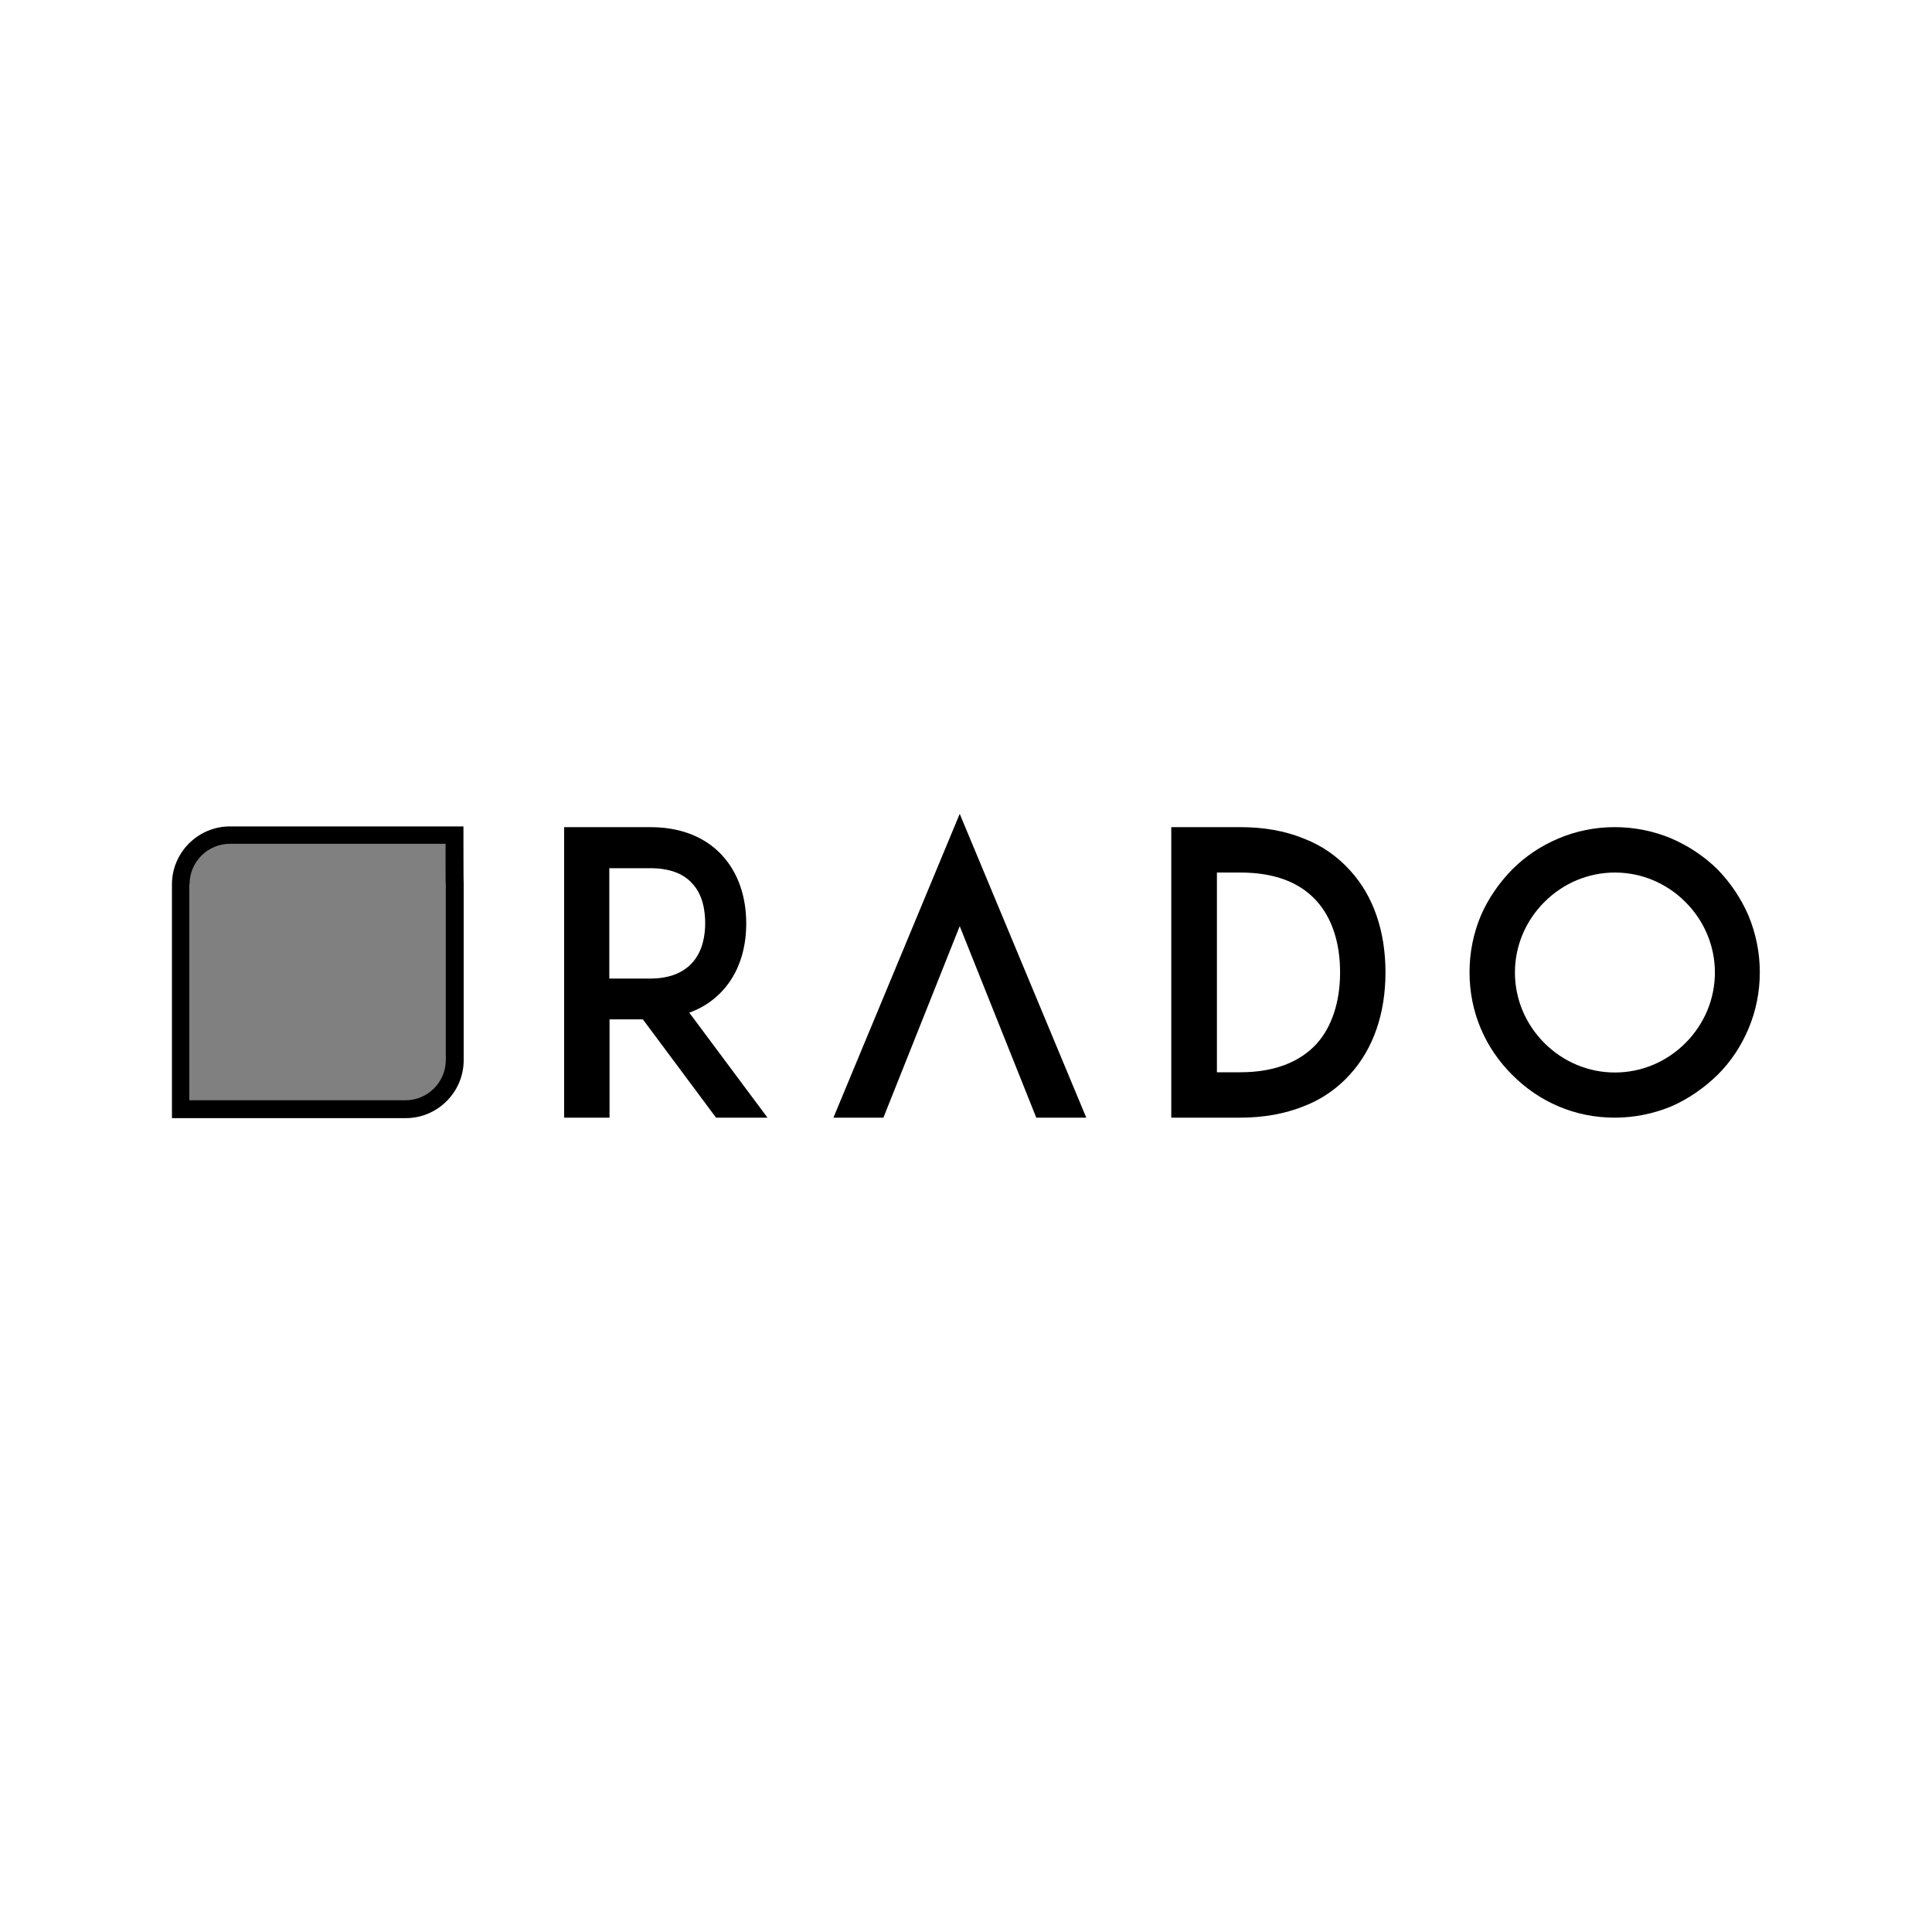 <?xml version="1.0" encoding="UTF-8"?>
<svg id="Layer_1" xmlns="http://www.w3.org/2000/svg" version="1.1" viewBox="0 0 800 800">
  <!-- Generator: Adobe Illustrator 29.2.1, SVG Export Plug-In . SVG Version: 2.1.0 Build 116)  -->
  <defs>
    <style>
      .st0 {
        fill: gray;
      }
    </style>
  </defs>
  <path d="M168,463h-72.8s-24,0-24,0v-96.8c0-13.2,10.8-24,24-24h96.7s0,24,.1,24v72.8c0,13.2-10.8,24-24,24Z"/>
  <path class="st0" d="M78.5,366.1c0-9.2,7.5-16.7,16.7-16.7h89.3c0,1.4,0,3,0,4.5,0,8.9,0,11.4.1,12.5v72.5c0,9.2-7.5,16.7-16.7,16.7h-80.1c-2.9,0-6.4,0-9.4,0v-89.5Z"/>
  <g>
    <g>
      <path d="M317.7,462.8h-21.2l-30.3-40.7h-13.8v40.7h-18.8v-120.3h35.7c15.9,0,25.1,6.5,30,12,6.3,7,9.7,16.7,9.7,27.9s-3.4,20.8-9.7,27.7c-2.9,3.2-7.5,7-13.9,9.2l32.4,43.5ZM269.2,405.2c7.8,0,13.6-2.3,17.4-6.5,4.5-4.9,5.4-11.7,5.4-16.4s-.8-11.7-5.4-16.5c-3.7-4.2-9.6-6.3-17.4-6.3h-16.9v45.7h16.9Z"/>
      <path d="M573.7,402.6c0,17-5,31.6-14.6,42.2-5.2,5.8-11.7,10.4-19.3,13.3-7.8,3.1-16.5,4.7-26.3,4.7h-28.5v-120.3h28.5c9.7,0,18.5,1.5,26.3,4.7,7.6,2.9,14.1,7.5,19.3,13.3,9.6,10.5,14.6,25.1,14.6,42.2ZM554.9,402.6c0-12.3-3.4-22.5-9.7-29.5-7.1-7.9-17.7-11.8-31.6-11.8h-9.7v82.7h9.7c13.9,0,24.5-4.1,31.6-11.8,6.3-7,9.7-17.4,9.7-29.5Z"/>
      <path d="M645.3,458.1c-7.3-3.1-13.6-7.5-19.1-13-5.5-5.5-9.9-11.8-13-19.1-3.1-7.3-4.7-15.2-4.7-23.4s1.6-16.1,4.7-23.5c3.1-7.1,7.5-13.5,13-19.1,5.5-5.5,11.8-9.7,19.1-12.8,7.3-3.1,15.2-4.7,23.3-4.7s16.1,1.6,23.5,4.7c7.1,3.1,13.5,7.3,19.1,12.8,5.5,5.7,9.7,12,12.8,19.1,3.1,7.5,4.7,15.4,4.7,23.5s-1.6,16.1-4.7,23.4c-3.1,7.3-7.3,13.6-12.8,19.1-5.7,5.5-12,9.9-19.1,13-7.5,3.1-15.4,4.7-23.5,4.7s-16.1-1.6-23.3-4.7ZM639.5,373.5c-7.8,7.8-12.2,18.2-12.2,29.2s4.4,21.4,12.2,29.2c7.8,7.8,18.2,12.2,29.2,12.2s21.4-4.4,29.2-12.2c7.8-7.8,12.2-18.2,12.2-29.2s-4.4-21.4-12.2-29.2c-7.8-7.8-18.2-12.2-29.2-12.2s-21.4,4.4-29.2,12.2Z"/>
    </g>
    <polygon points="397.4 383.5 429.1 462.8 449.8 462.8 397.4 337 397.4 337 345.1 462.8 365.8 462.8 397.4 383.5 397.4 383.5"/>
  </g>
</svg>